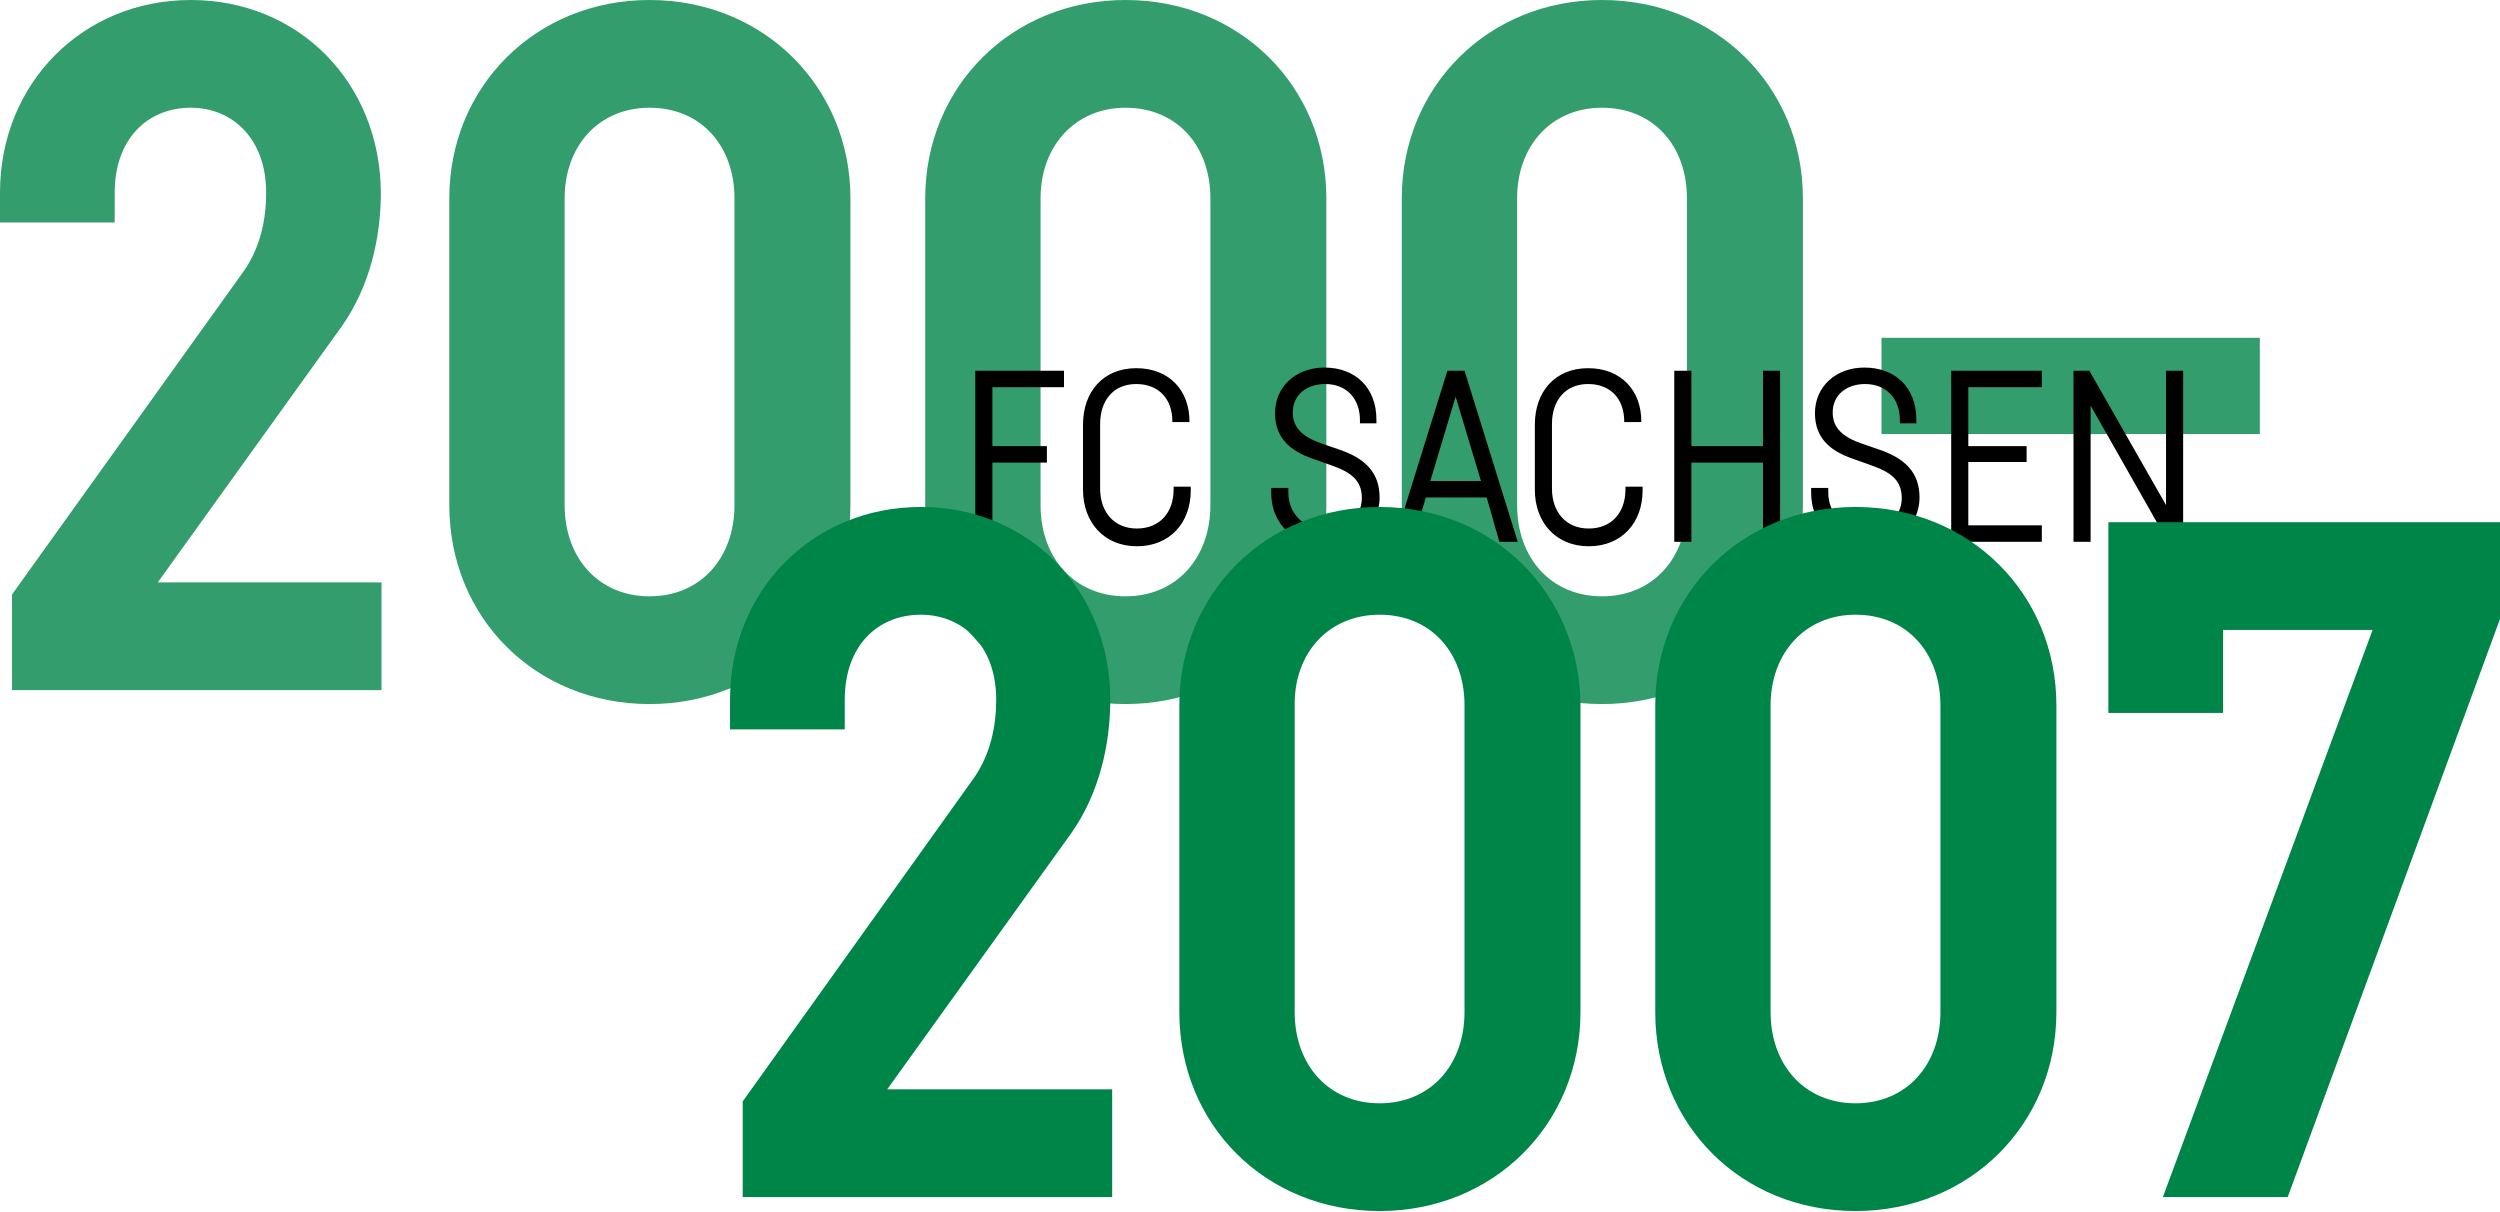 <?xml version="1.0" encoding="UTF-8"?>
<!-- Generator: Adobe Illustrator 28.0.0, SVG Export Plug-In . SVG Version: 6.00 Build 0)  -->
<svg xmlns="http://www.w3.org/2000/svg" xmlns:xlink="http://www.w3.org/1999/xlink" version="1.1" id="Ebene_1" x="0px" y="0px" viewBox="0 0 394.5 191.2" style="enable-background:new 0 0 394.5 191.2;" xml:space="preserve">
<style type="text/css">
	.st0{clip-path:url(#SVGID_00000163046183257479196310000000850393040389869982_);}
	.st1{opacity:0.8;clip-path:url(#SVGID_00000025440974592673489460000012910083083787889314_);}
	.st2{clip-path:url(#SVGID_00000025411018720698339630000013931910047602679482_);fill:#008548;}
	.st3{clip-path:url(#SVGID_00000025440974592673489460000012910083083787889314_);}
	.st4{clip-path:url(#SVGID_00000025440974592673489460000012910083083787889314_);fill:#008548;}
</style>
<g>
	<defs>
		<rect id="SVGID_1_" width="394.5" height="191.2"></rect>
	</defs>
	<clipPath id="SVGID_00000052815575185097989290000001645545571065385894_">
		<use xlink:href="#SVGID_1_" style="overflow:visible;"></use>
	</clipPath>
	<g style="clip-path:url(#SVGID_00000052815575185097989290000001645545571065385894_);">
		<defs>
			<rect id="SVGID_00000013909000135139492000000016421297661537099427_" width="394.5" height="191.2"></rect>
		</defs>
		<clipPath id="SVGID_00000066500566414276578510000007281202275802904222_">
			<use xlink:href="#SVGID_00000013909000135139492000000016421297661537099427_" style="overflow:visible;"></use>
		</clipPath>
		<g style="opacity:0.8;clip-path:url(#SVGID_00000066500566414276578510000007281202275802904222_);">
			<g>
				<defs>
					<rect id="SVGID_00000018933122243317725690000015406783685357385114_" x="-9" y="-7" width="374.5" height="119.2"></rect>
				</defs>
				<clipPath id="SVGID_00000157293949272885100220000002878340858268670345_">
					<use xlink:href="#SVGID_00000018933122243317725690000015406783685357385114_" style="overflow:visible;"></use>
				</clipPath>
				<path style="clip-path:url(#SVGID_00000157293949272885100220000002878340858268670345_);fill:#008548;" d="M296.9,68.5h59.7      V53.3h-59.7V68.5z M252.8,17c8.1,0,13.4,6,13.4,14.3v48.4c0,8.4-5.4,14.4-13.4,14.4c-8,0-13.4-6-13.4-14.4V31.3      C239.4,23,244.8,17,252.8,17 M252.8,0c-18,0-31.6,13.7-31.6,31.3v48.4c0,17.8,13.6,31.4,31.6,31.4c18,0,31.7-13.7,31.7-31.4      V31.3C284.5,13.7,270.8,0,252.8,0 M177.6,17c8.1,0,13.4,6,13.4,14.3v48.4c0,8.4-5.4,14.4-13.4,14.4c-8,0-13.4-6-13.4-14.4V31.3      C164.2,23,169.7,17,177.6,17 M177.6,0c-18,0-31.6,13.7-31.6,31.3v48.4c0,17.8,13.6,31.4,31.6,31.4c18,0,31.7-13.7,31.7-31.4      V31.3C209.3,13.7,195.7,0,177.6,0 M102.5,17c8.1,0,13.4,6,13.4,14.3v48.4c0,8.4-5.4,14.4-13.4,14.4c-8,0-13.4-6-13.4-14.4V31.3      C89.1,23,94.5,17,102.5,17 M102.5,0c-18,0-31.6,13.7-31.6,31.3v48.4c0,17.8,13.6,31.4,31.6,31.4c18,0,31.7-13.7,31.7-31.4V31.3      C134.2,13.7,120.5,0,102.5,0 M24.9,91.9l29.1-40.5c4.4-6.3,6.1-14,6.1-21C60,13.1,47.2,0,30.1,0C13.1,0,0,13.1,0,30.4v4.7h18.1      v-4.7c0-8.5,5.2-13.4,12-13.4C36.7,17,42,21.9,42,30.4c0,4.2-0.9,8.5-3.4,12.2L1.9,93.8l0,15.1h58.3v-17H24.9z"></path>
			</g>
		</g>
		<path style="clip-path:url(#SVGID_00000066500566414276578510000007281202275802904222_);" d="M341.8,58.5v21.2l-12.1-21.2h-2.5    v27h2.7V64l12.2,21.5h2.4v-27H341.8z M322.2,61.1v-2.6h-14.3v27h14.3v-2.6h-11.6v-10h9.2v-2.5h-9.2v-9.3H322.2z M299.7,66.8h2.7    v-0.6c0-5-3.3-8.2-8.2-8.2c-4.5,0-7.8,3-7.8,7.2c0,4,2.5,6,6,7.2l2.8,1c3.2,1.1,4.9,2.4,4.9,5.2c0,3-2.5,4.9-5.7,4.9    c-3.4,0-5.9-2.4-5.9-5.8v-0.7h-2.7v0.8c0,5.1,3.9,8.3,8.6,8.3c4.5,0,8.5-2.9,8.5-7.6c0-4.1-2.5-6.2-6.2-7.5l-2.9-1    c-2.9-1-4.6-2.4-4.6-4.9c0-2.8,2.2-4.5,5.1-4.5c3.3,0,5.5,2.2,5.5,5.7V66.8z M278.2,58.5v11.9h-11.3V58.5h-2.7v27h2.7V73h11.3    v12.5h2.7v-27H278.2z M259.2,76.8h-2.7v0.4c0,3.7-2.2,6.2-5.8,6.2c-3.6,0-5.8-2.6-5.8-6.3V66.9c0-3.7,2.1-6.3,5.7-6.3    c3.6,0,5.7,2.4,5.7,5.9v0.1h2.7v-0.1c0-4.9-3.2-8.4-8.4-8.4c-5.2,0-8.4,3.7-8.4,8.9v10.3c0,5.1,3.3,8.9,8.5,8.9    c5.2,0,8.5-3.7,8.5-8.8V76.8z M225.7,75.9l4-13.3l4,13.3H225.7z M236.6,85.5h2.9l-8.4-27h-2.7l-8.4,27h2.9l2.1-7h9.6L236.6,85.5z     M214.5,66.8h2.7v-0.6c0-5-3.3-8.2-8.2-8.2c-4.5,0-7.8,3-7.8,7.2c0,4,2.5,6,6,7.2l2.8,1c3.2,1.1,4.9,2.4,4.9,5.2    c0,3-2.5,4.9-5.7,4.9c-3.4,0-5.9-2.4-5.9-5.8v-0.7h-2.7v0.8c0,5.1,3.9,8.3,8.6,8.3c4.5,0,8.5-2.9,8.5-7.6c0-4.1-2.5-6.2-6.2-7.5    l-2.9-1c-2.9-1-4.6-2.4-4.6-4.9c0-2.8,2.2-4.5,5.1-4.5c3.3,0,5.5,2.2,5.5,5.7V66.8z M187.9,76.8h-2.7v0.4c0,3.7-2.2,6.2-5.8,6.2    c-3.6,0-5.8-2.6-5.8-6.3V66.9c0-3.7,2.1-6.3,5.7-6.3c3.6,0,5.7,2.4,5.7,5.9v0.1h2.7v-0.1c0-4.9-3.2-8.4-8.4-8.4    c-5.2,0-8.4,3.7-8.4,8.9v10.3c0,5.1,3.3,8.9,8.5,8.9c5.2,0,8.5-3.7,8.5-8.8V76.8z M167.9,61.1v-2.6h-14v27h2.7V73h8.6v-2.6h-8.6    v-9.3H167.9z"></path>
		<path style="clip-path:url(#SVGID_00000066500566414276578510000007281202275802904222_);fill:#008548;" d="M332.7,82.4v30.1h18.1    V99.4h23.6l-33.1,89.5h19.7l33.6-91.5v-15H332.7z M292.8,97c8.1,0,13.4,6,13.4,14.3v48.4c0,8.4-5.4,14.4-13.4,14.4    c-8,0-13.4-6-13.4-14.4v-48.4C279.4,103,284.9,97,292.8,97 M292.8,80c-18,0-31.6,13.7-31.6,31.3v48.4c0,17.8,13.6,31.4,31.6,31.4    c18,0,31.7-13.7,31.7-31.4v-48.4C324.5,93.7,310.8,80,292.8,80 M217.7,97c8.1,0,13.4,6,13.4,14.3v48.4c0,8.4-5.4,14.4-13.4,14.4    c-8,0-13.4-6-13.4-14.4v-48.4C204.2,103,209.7,97,217.7,97 M217.7,80c-18,0-31.6,13.7-31.6,31.3v48.4c0,17.8,13.6,31.4,31.6,31.4    c18,0,31.7-13.7,31.7-31.4v-48.4C249.3,93.7,235.7,80,217.7,80 M140,171.9l29.1-40.5c4.4-6.3,6.1-14,6.1-21    c0-17.3-12.9-30.4-29.9-30.4c-17,0-30.1,13.1-30.1,30.4v4.7h18.1v-4.7c0-8.5,5.2-13.4,12-13.4c6.6,0,11.9,4.9,11.9,13.4    c0,4.2-0.9,8.5-3.4,12.2l-36.6,51.2l0,15.1h58.3v-17H140z"></path>
	</g>
</g>
</svg>
